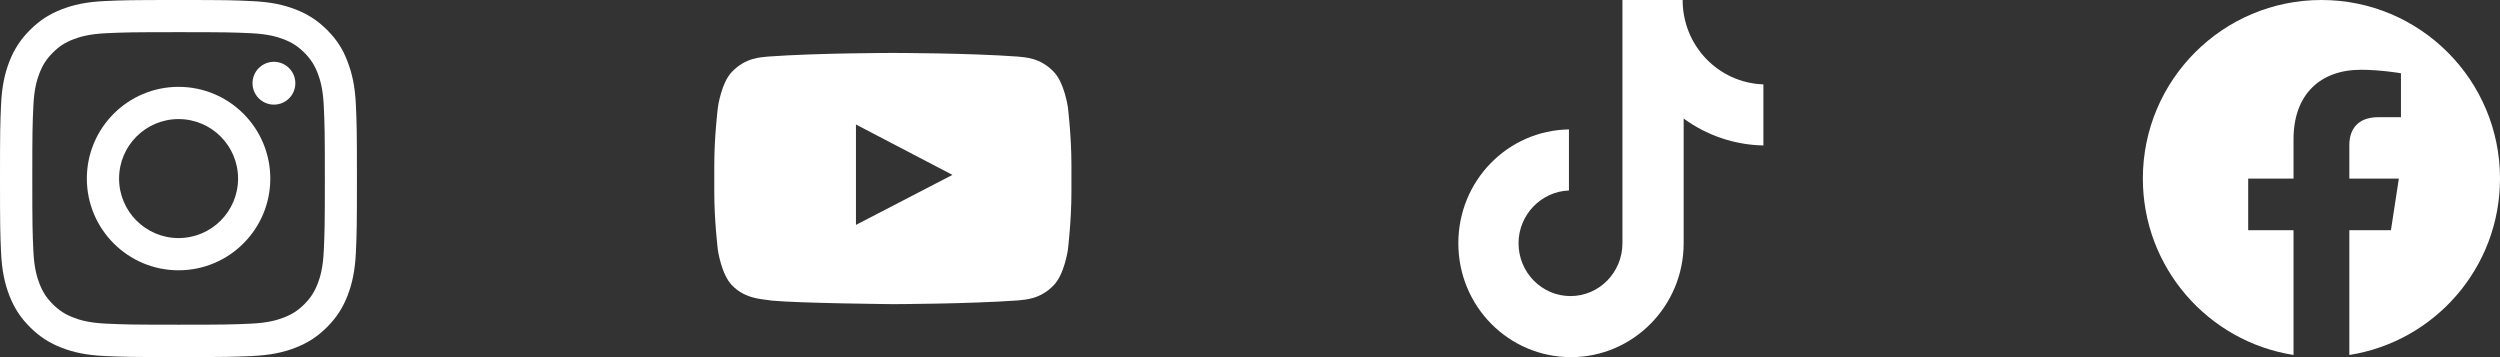<svg width="168" height="24" viewBox="0 0 168 24" fill="none" xmlns="http://www.w3.org/2000/svg">
<rect x="0" y="0" width="168" height="24" fill="#333333" stroke="none"/>
<g clip-path="url(#clip0_323_3862)">
<path d="M12 2.161C15.206 2.161 15.586 2.175 16.847 2.231C18.019 2.283 18.652 2.48 19.073 2.644C19.631 2.859 20.034 3.122 20.452 3.539C20.873 3.961 21.131 4.359 21.347 4.917C21.511 5.339 21.708 5.977 21.759 7.144C21.816 8.409 21.83 8.789 21.83 11.991C21.83 15.197 21.816 15.577 21.759 16.837C21.708 18.009 21.511 18.642 21.347 19.064C21.131 19.622 20.869 20.025 20.452 20.442C20.03 20.864 19.631 21.122 19.073 21.337C18.652 21.502 18.014 21.698 16.847 21.75C15.581 21.806 15.202 21.82 12 21.82C8.794 21.82 8.414 21.806 7.153 21.75C5.981 21.698 5.348 21.502 4.927 21.337C4.369 21.122 3.966 20.859 3.548 20.442C3.127 20.02 2.869 19.622 2.653 19.064C2.489 18.642 2.292 18.005 2.241 16.837C2.184 15.572 2.17 15.192 2.17 11.991C2.17 8.784 2.184 8.405 2.241 7.144C2.292 5.972 2.489 5.339 2.653 4.917C2.869 4.359 3.131 3.956 3.548 3.539C3.97 3.117 4.369 2.859 4.927 2.644C5.348 2.48 5.986 2.283 7.153 2.231C8.414 2.175 8.794 2.161 12 2.161ZM12 0C8.742 0 8.334 0.014 7.055 0.07C5.78 0.127 4.903 0.333 4.144 0.628C3.352 0.938 2.681 1.345 2.016 2.016C1.345 2.681 0.938 3.352 0.628 4.139C0.333 4.903 0.127 5.775 0.07 7.05C0.014 8.334 0 8.742 0 12C0 15.258 0.014 15.666 0.07 16.945C0.127 18.22 0.333 19.097 0.628 19.856C0.938 20.648 1.345 21.319 2.016 21.984C2.681 22.65 3.352 23.062 4.139 23.367C4.903 23.663 5.775 23.869 7.05 23.925C8.33 23.981 8.738 23.995 11.995 23.995C15.253 23.995 15.661 23.981 16.941 23.925C18.216 23.869 19.092 23.663 19.852 23.367C20.639 23.062 21.309 22.65 21.975 21.984C22.641 21.319 23.053 20.648 23.358 19.861C23.653 19.097 23.859 18.225 23.916 16.95C23.972 15.67 23.986 15.262 23.986 12.005C23.986 8.747 23.972 8.339 23.916 7.059C23.859 5.784 23.653 4.908 23.358 4.148C23.062 3.352 22.655 2.681 21.984 2.016C21.319 1.35 20.648 0.938 19.861 0.633C19.097 0.338 18.225 0.131 16.95 0.075C15.666 0.014 15.258 0 12 0Z" fill="white"/>
<path d="M12 5.836C8.597 5.836 5.836 8.597 5.836 12C5.836 15.403 8.597 18.164 12 18.164C15.403 18.164 18.164 15.403 18.164 12C18.164 8.597 15.403 5.836 12 5.836ZM12 15.998C9.792 15.998 8.002 14.208 8.002 12C8.002 9.792 9.792 8.002 12 8.002C14.208 8.002 15.998 9.792 15.998 12C15.998 14.208 14.208 15.998 12 15.998Z" fill="white"/>
<path d="M19.847 5.592C19.847 6.389 19.2 7.031 18.408 7.031C17.611 7.031 16.969 6.384 16.969 5.592C16.969 4.795 17.616 4.153 18.408 4.153C19.2 4.153 19.847 4.8 19.847 5.592Z" fill="white"/>
</g>
<path d="M71.761 7.2C71.761 7.2 71.527 5.545 70.805 4.819C69.891 3.863 68.869 3.858 68.4 3.802C65.044 3.558 60.005 3.558 60.005 3.558H59.995C59.995 3.558 54.956 3.558 51.6 3.802C51.131 3.858 50.109 3.863 49.195 4.819C48.473 5.545 48.244 7.2 48.244 7.2C48.244 7.2 48 9.145 48 11.086V12.905C48 14.845 48.239 16.791 48.239 16.791C48.239 16.791 48.473 18.445 49.191 19.172C50.105 20.128 51.305 20.095 51.839 20.198C53.761 20.381 60 20.438 60 20.438C60 20.438 65.044 20.428 68.4 20.189C68.869 20.133 69.891 20.128 70.805 19.172C71.527 18.445 71.761 16.791 71.761 16.791C71.761 16.791 72 14.85 72 12.905V11.086C72 9.145 71.761 7.2 71.761 7.2ZM57.52 15.113V8.367L64.003 11.752L57.52 15.113Z" fill="white"/>
<path d="M113.073 0H109.028V16.348C109.028 18.296 107.472 19.896 105.536 19.896C103.6 19.896 102.045 18.296 102.045 16.348C102.045 14.435 103.566 12.87 105.433 12.8V8.696C101.319 8.765 98 12.139 98 16.348C98 20.591 101.388 24 105.571 24C109.754 24 113.142 20.556 113.142 16.348V7.965C114.663 9.078 116.529 9.739 118.5 9.774V5.67C115.458 5.565 113.073 3.061 113.073 0Z" fill="white"/>
<g clip-path="url(#clip1_323_3862)">
<path d="M168 12C168 5.373 162.627 0 156 0C149.373 0 144 5.373 144 12C144 17.989 148.388 22.954 154.125 23.854V15.469H151.078V12H154.125V9.356C154.125 6.349 155.917 4.688 158.658 4.688C159.97 4.688 161.344 4.922 161.344 4.922V7.875H159.831C158.34 7.875 157.875 8.8 157.875 9.75V12H161.203L160.671 15.469H157.875V23.854C163.612 22.954 168 17.989 168 12Z" fill="white"/>
</g>
<defs>
<clipPath id="clip0_323_3862">
<rect width="24" height="24" fill="white"/>
</clipPath>
<clipPath id="clip1_323_3862">
<rect width="24" height="24" fill="white" transform="translate(144)"/>
</clipPath>
</defs>
</svg>
